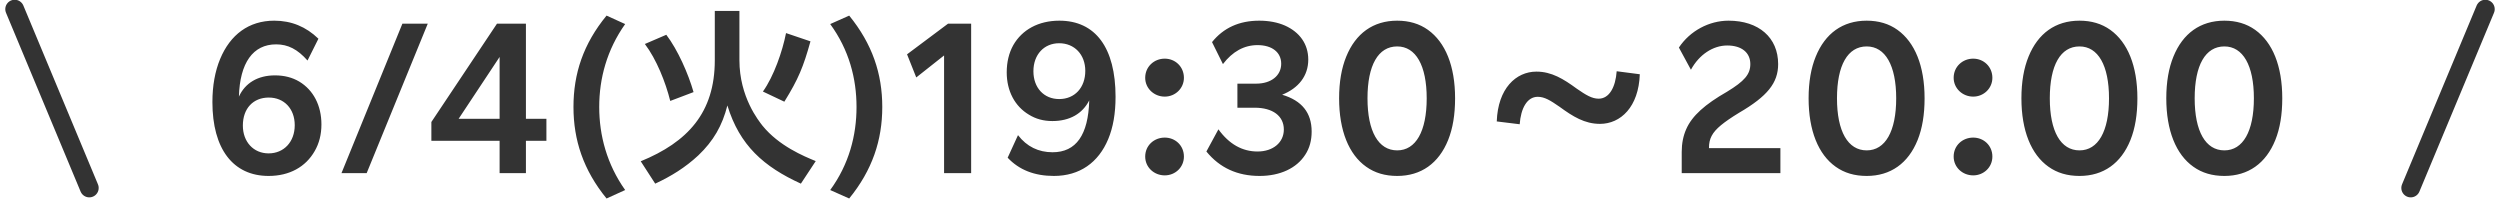 <svg width="266" height="22" viewBox="0 0 266 22" fill="none" xmlns="http://www.w3.org/2000/svg">
<path d="M1.562 0.974L9.5 20" stroke="#333333" stroke-width="2" stroke-linecap="round"/>
<path d="M22.6 10.86C22.6 9.12 22.88 7.58 23.42 6.28C24.5 3.68 26.48 2.2 29.18 2.2C31 2.2 32.56 2.84 33.88 4.12L32.72 6.44C31.66 5.24 30.64 4.72 29.38 4.72C26.92 4.72 25.52 6.68 25.42 10.28C26.08 8.84 27.42 8.02 29.26 8.02C30.24 8.02 31.1 8.24 31.84 8.68C33.34 9.58 34.2 11.22 34.2 13.24C34.2 14.3 33.96 15.26 33.48 16.08C32.52 17.76 30.8 18.72 28.58 18.72C24.8 18.72 22.6 15.84 22.6 10.86ZM25.84 13.36C25.84 15.1 26.98 16.32 28.58 16.32C30.2 16.32 31.36 15.1 31.36 13.32C31.36 11.56 30.22 10.38 28.6 10.38C26.94 10.38 25.84 11.54 25.84 13.36ZM39.014 18.42H36.334L42.814 2.52H45.514L39.014 18.42ZM52.878 2.52H55.958V12.64H58.138V14.98H55.958V18.42H53.158V14.98H45.898V12.98L52.878 2.52ZM53.158 6.06L48.798 12.64H53.158V6.06ZM61.017 11.38C61.017 7.84 62.057 4.68 64.537 1.66L66.517 2.56C64.577 5.3 63.757 8.34 63.757 11.38C63.757 14.42 64.577 17.48 66.517 20.22L64.537 21.12C62.077 18.1 61.017 14.92 61.017 11.38ZM86.794 17.14L85.214 19.54C81.274 17.74 78.694 15.48 77.394 11.22C76.854 13.36 75.914 15 74.294 16.54C72.914 17.82 71.434 18.74 69.714 19.54L68.174 17.16C73.154 15.12 76.054 12 76.054 6.42V1.16H78.674V6.4C78.674 10.34 80.734 12.86 81.134 13.38C82.874 15.52 85.514 16.62 86.794 17.14ZM83.634 3.52L86.234 4.4C85.474 7.12 84.954 8.4 83.454 10.82L81.174 9.74C82.334 8.12 83.254 5.46 83.634 3.52ZM68.614 4.68L70.894 3.7C72.114 5.3 73.234 7.84 73.794 9.8L71.314 10.74C70.814 8.74 69.854 6.32 68.614 4.68ZM90.354 21.12L88.334 20.22C90.334 17.48 91.134 14.42 91.134 11.38C91.134 8.34 90.334 5.3 88.334 2.56L90.354 1.66C92.814 4.68 93.874 7.84 93.874 11.38C93.874 14.92 92.814 18.1 90.354 21.12ZM97.49 8.24L96.51 5.78L100.87 2.52H103.33V18.42H100.45V5.9L97.49 8.24ZM107.115 7.7C107.115 6.6 107.355 5.62 107.815 4.8C108.755 3.16 110.495 2.2 112.715 2.2C116.555 2.2 118.695 5.08 118.695 10.3C118.695 12.06 118.435 13.56 117.915 14.8C116.875 17.3 114.875 18.72 112.135 18.72C110.075 18.72 108.435 18.08 107.215 16.78L108.315 14.38C109.255 15.6 110.495 16.2 111.995 16.2C114.495 16.2 115.795 14.36 115.895 10.68C115.175 12.1 113.815 12.88 111.975 12.88C111.035 12.88 110.215 12.66 109.475 12.2C107.995 11.32 107.115 9.7 107.115 7.7ZM109.955 7.58C109.955 9.34 111.075 10.54 112.695 10.54C114.355 10.54 115.475 9.32 115.475 7.54C115.475 5.8 114.315 4.6 112.695 4.6C111.095 4.6 109.955 5.8 109.955 7.58ZM121.849 8.28C121.849 7.1 122.789 6.24 123.929 6.24C125.049 6.24 125.969 7.1 125.969 8.28C125.969 9.4 125.049 10.28 123.929 10.28C122.789 10.28 121.849 9.4 121.849 8.28ZM121.849 16.66C121.849 15.48 122.789 14.64 123.929 14.64C125.049 14.64 125.969 15.48 125.969 16.66C125.969 17.8 125.049 18.66 123.929 18.66C122.789 18.66 121.849 17.8 121.849 16.66ZM128.36 16.12L129.64 13.76C130.78 15.34 132.18 16.12 133.8 16.12C135.46 16.12 136.6 15.16 136.6 13.78C136.6 12.34 135.42 11.46 133.5 11.46H131.66V8.9H133.66C135.26 8.9 136.32 8.04 136.32 6.78C136.32 5.56 135.34 4.8 133.8 4.8C132.38 4.8 131.14 5.48 130.12 6.82L128.96 4.48C130.18 2.96 131.86 2.2 133.98 2.2C135.02 2.2 135.94 2.38 136.72 2.72C138.28 3.42 139.2 4.68 139.2 6.34C139.2 8.08 138.16 9.38 136.42 10.08C138.52 10.7 139.56 12 139.56 14C139.56 14.94 139.34 15.76 138.88 16.46C137.96 17.9 136.2 18.72 134.02 18.72C131.66 18.72 129.78 17.86 128.36 16.12ZM142.481 10.46C142.481 8.72 142.741 7.24 143.241 6.02C144.241 3.56 146.101 2.2 148.661 2.2C149.921 2.2 151.021 2.52 151.941 3.18C153.781 4.5 154.821 7 154.821 10.46C154.821 12.18 154.581 13.66 154.081 14.9C153.081 17.38 151.201 18.72 148.661 18.72C147.381 18.72 146.281 18.4 145.361 17.74C143.521 16.44 142.481 13.9 142.481 10.46ZM145.501 10.46C145.501 13.98 146.661 16 148.661 16C150.641 16 151.801 13.98 151.801 10.46C151.801 6.96 150.641 4.94 148.661 4.94C146.641 4.94 145.501 6.94 145.501 10.46ZM161.695 13.22L159.255 12.92C159.375 9.42 161.295 7.62 163.475 7.62C165.095 7.62 166.355 8.4 167.775 9.44C168.755 10.12 169.395 10.5 170.095 10.5C171.235 10.5 171.895 9.26 172.015 7.58L174.475 7.9C174.355 11.38 172.435 13.18 170.235 13.18C168.615 13.18 167.355 12.4 165.935 11.36C164.955 10.68 164.335 10.3 163.615 10.3C162.475 10.3 161.815 11.54 161.695 13.22ZM179.915 7.42L178.635 5.06C179.815 3.28 181.855 2.2 183.915 2.2C187.135 2.2 189.195 4 189.195 6.82C189.195 8.82 188.055 10.24 185.035 12C184.215 12.5 183.575 12.94 183.115 13.32C182.175 14.1 181.835 14.76 181.835 15.72V15.76H189.435V18.42H178.935V16.16C178.935 15.26 179.095 14.46 179.415 13.74C180.035 12.32 181.415 11.1 183.755 9.76C185.595 8.64 186.235 7.92 186.235 6.82C186.235 5.6 185.315 4.84 183.775 4.84C182.275 4.84 180.795 5.8 179.915 7.42ZM192.435 10.46C192.435 8.72 192.695 7.24 193.195 6.02C194.195 3.56 196.055 2.2 198.615 2.2C199.875 2.2 200.975 2.52 201.895 3.18C203.735 4.5 204.775 7 204.775 10.46C204.775 12.18 204.535 13.66 204.035 14.9C203.035 17.38 201.155 18.72 198.615 18.72C197.335 18.72 196.235 18.4 195.315 17.74C193.475 16.44 192.435 13.9 192.435 10.46ZM195.455 10.46C195.455 13.98 196.615 16 198.615 16C200.595 16 201.755 13.98 201.755 10.46C201.755 6.96 200.595 4.94 198.615 4.94C196.595 4.94 195.455 6.94 195.455 10.46ZM207.869 8.28C207.869 7.1 208.809 6.24 209.949 6.24C211.069 6.24 211.989 7.1 211.989 8.28C211.989 9.4 211.069 10.28 209.949 10.28C208.809 10.28 207.869 9.4 207.869 8.28ZM207.869 16.66C207.869 15.48 208.809 14.64 209.949 14.64C211.069 14.64 211.989 15.48 211.989 16.66C211.989 17.8 211.069 18.66 209.949 18.66C208.809 18.66 207.869 17.8 207.869 16.66ZM215.079 10.46C215.079 8.72 215.339 7.24 215.839 6.02C216.839 3.56 218.699 2.2 221.259 2.2C222.519 2.2 223.619 2.52 224.539 3.18C226.379 4.5 227.419 7 227.419 10.46C227.419 12.18 227.179 13.66 226.679 14.9C225.679 17.38 223.799 18.72 221.259 18.72C219.979 18.72 218.879 18.4 217.959 17.74C216.119 16.44 215.079 13.9 215.079 10.46ZM218.099 10.46C218.099 13.98 219.259 16 221.259 16C223.239 16 224.399 13.98 224.399 10.46C224.399 6.96 223.239 4.94 221.259 4.94C219.239 4.94 218.099 6.94 218.099 10.46ZM230.493 10.46C230.493 8.72 230.753 7.24 231.253 6.02C232.253 3.56 234.113 2.2 236.673 2.2C237.933 2.2 239.033 2.52 239.953 3.18C241.793 4.5 242.833 7 242.833 10.46C242.833 12.18 242.593 13.66 242.093 14.9C241.093 17.38 239.213 18.72 236.673 18.72C235.393 18.72 234.293 18.4 233.373 17.74C231.533 16.44 230.493 13.9 230.493 10.46ZM233.513 10.46C233.513 13.98 234.673 16 236.673 16C238.653 16 239.813 13.98 239.813 10.46C239.813 6.96 238.653 4.94 236.673 4.94C234.653 4.94 233.513 6.94 233.513 10.46Z" fill="#333333"/>
<path d="M264.438 0.974L256.501 20" stroke="#333333" stroke-width="2" stroke-linecap="round"/>
</svg>
